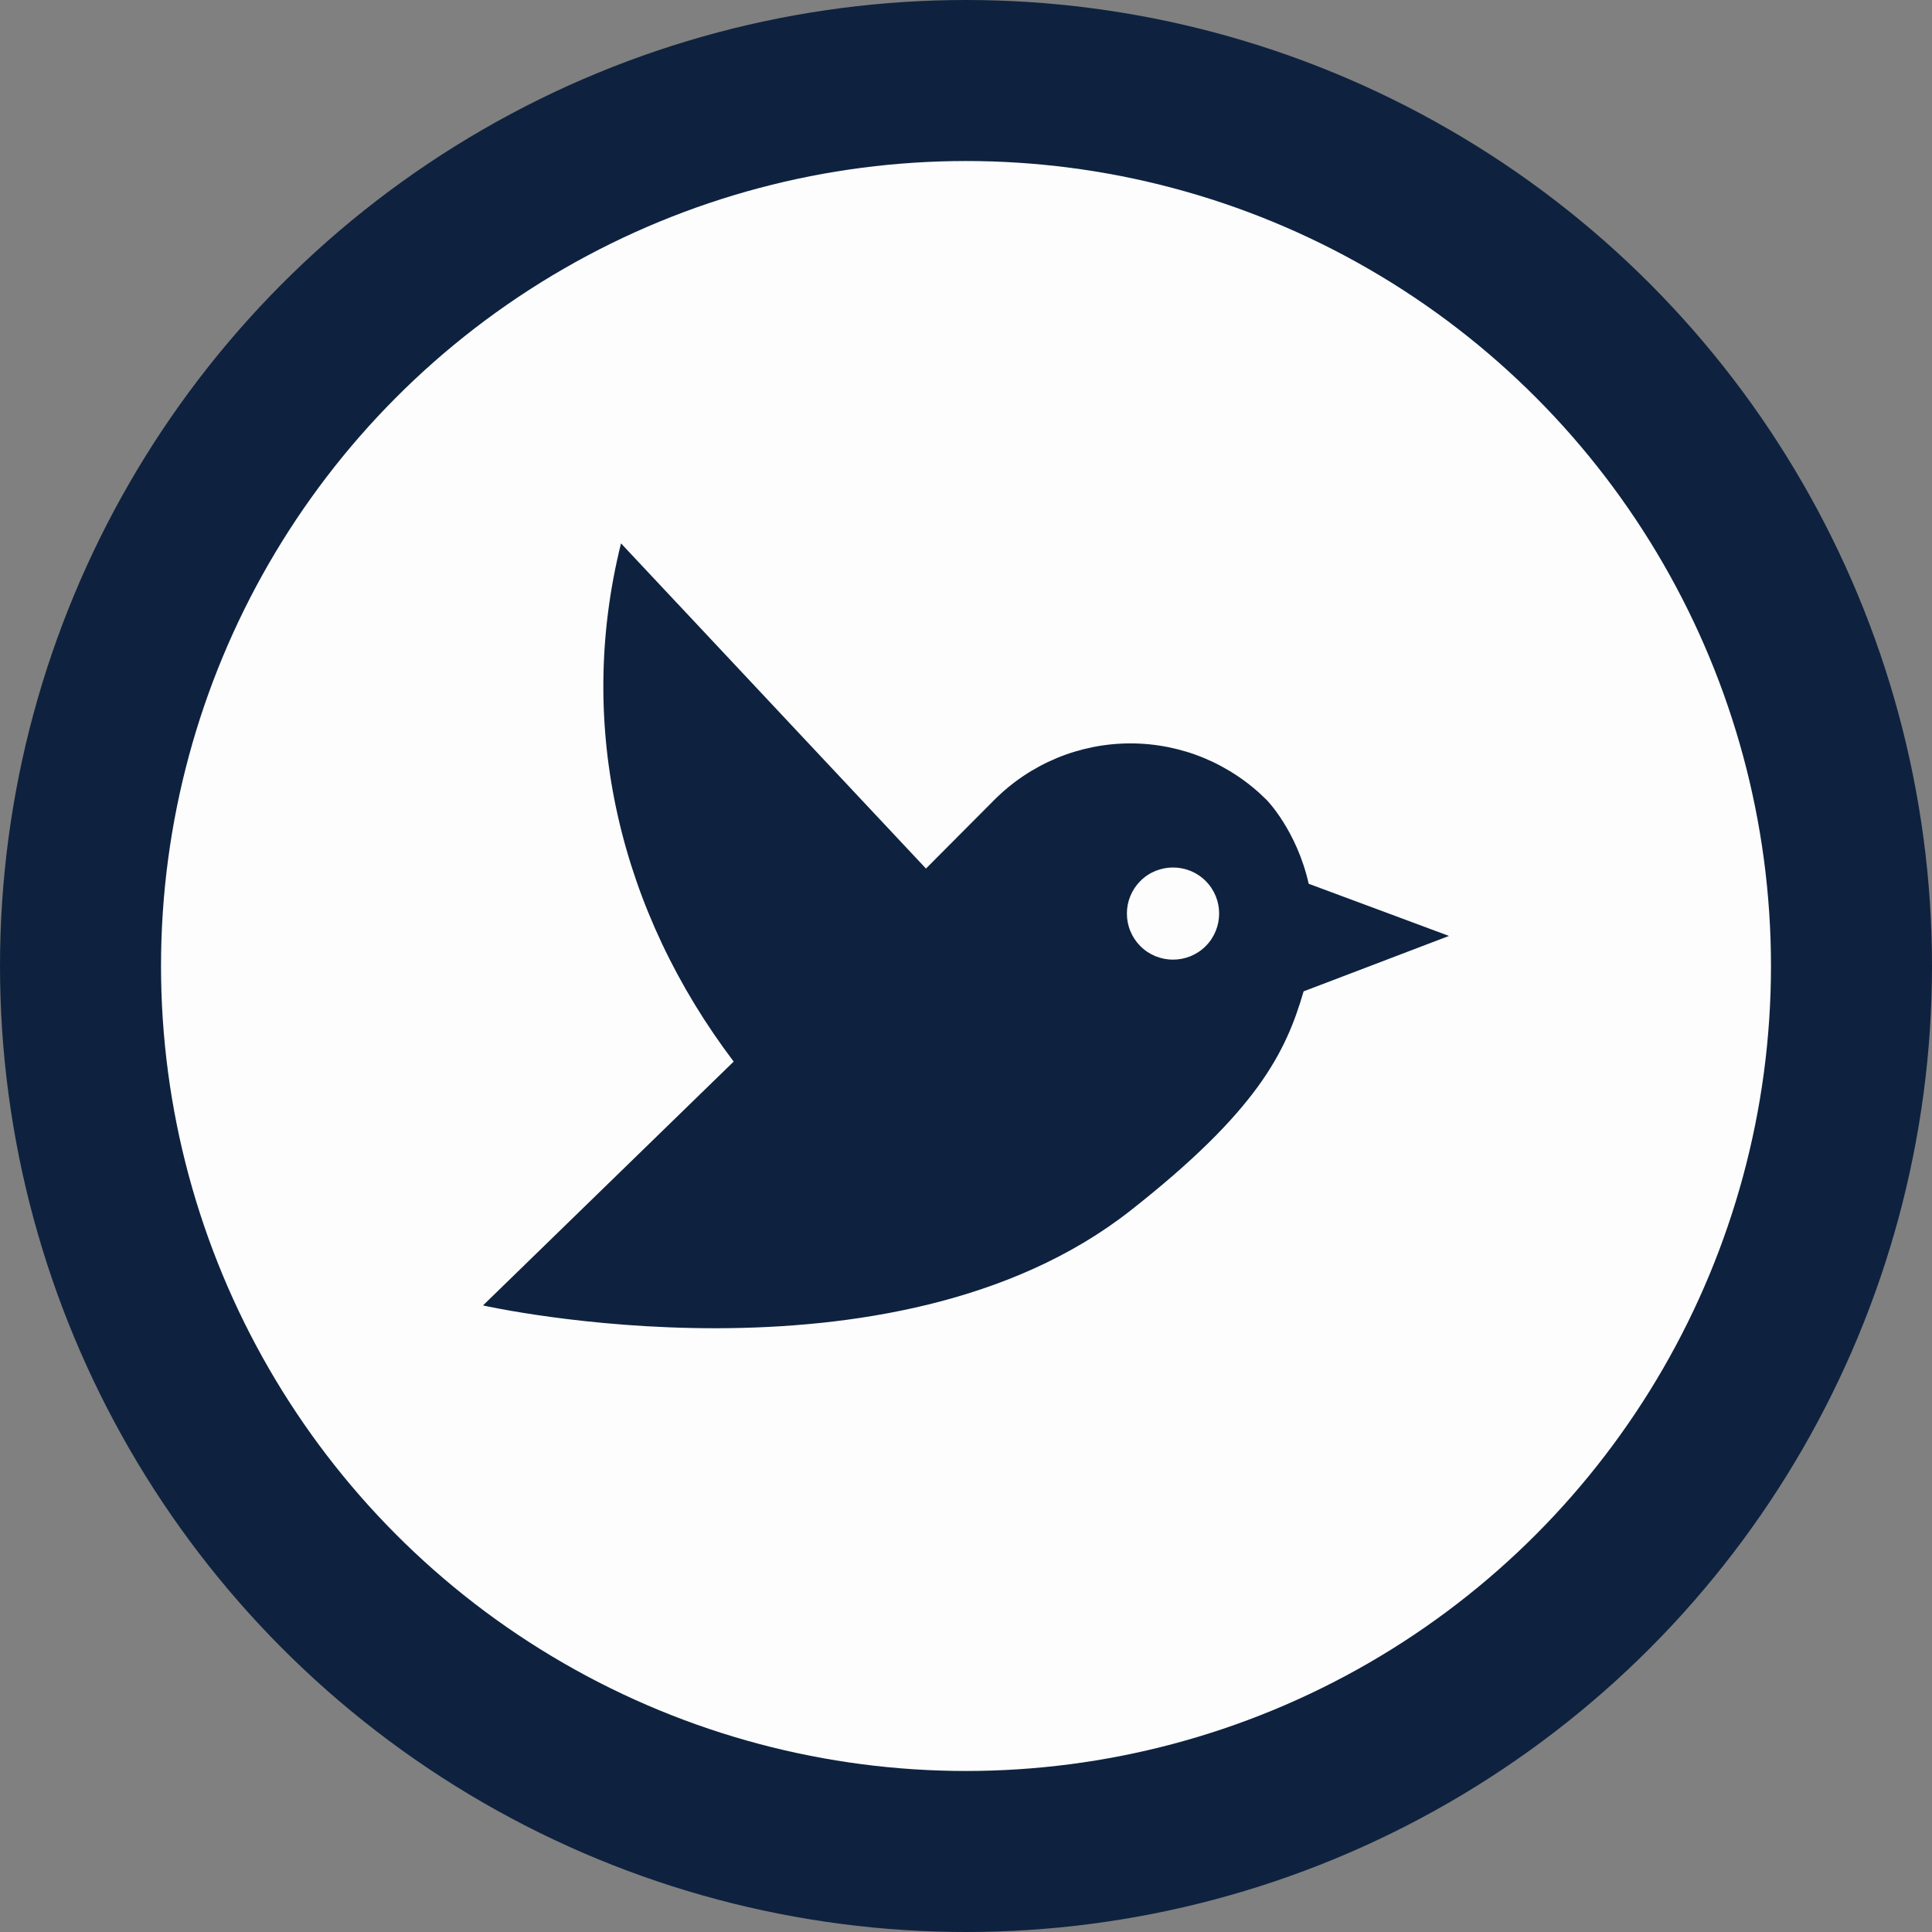 <svg width="32" height="32" viewBox="0 0 32 32" fill="none" xmlns="http://www.w3.org/2000/svg">
<rect x="0" y="0" width="32" height="32" fill="#808080" stroke="none"/>
<circle cx="16" cy="16" r="16" fill="#0E223F"/>
<circle cx="16" cy="16" r="13.333" fill="#FDFDFD"/>
<path d="M24 15.502L21.676 14.638C21.478 13.758 20.983 13.253 20.983 13.253C20.686 12.955 20.334 12.719 19.947 12.557C19.559 12.396 19.143 12.313 18.724 12.313C18.304 12.313 17.889 12.396 17.501 12.557C17.113 12.719 16.761 12.955 16.465 13.253L15.337 14.386L10.286 9C9.524 12.06 10.286 15.12 12.152 17.583L8 21.622C8 21.622 14.773 23.152 18.72 20.054C20.823 18.402 21.295 17.438 21.592 16.42L24 15.502ZM19.97 15.671C19.672 15.969 19.185 15.969 18.888 15.671C18.817 15.6 18.761 15.516 18.723 15.423C18.684 15.331 18.665 15.232 18.665 15.131C18.665 15.031 18.684 14.932 18.723 14.839C18.761 14.747 18.817 14.663 18.888 14.592C19.185 14.294 19.672 14.294 19.97 14.592C20.267 14.89 20.267 15.372 19.97 15.671Z" fill="#0E223F"/>
</svg>
